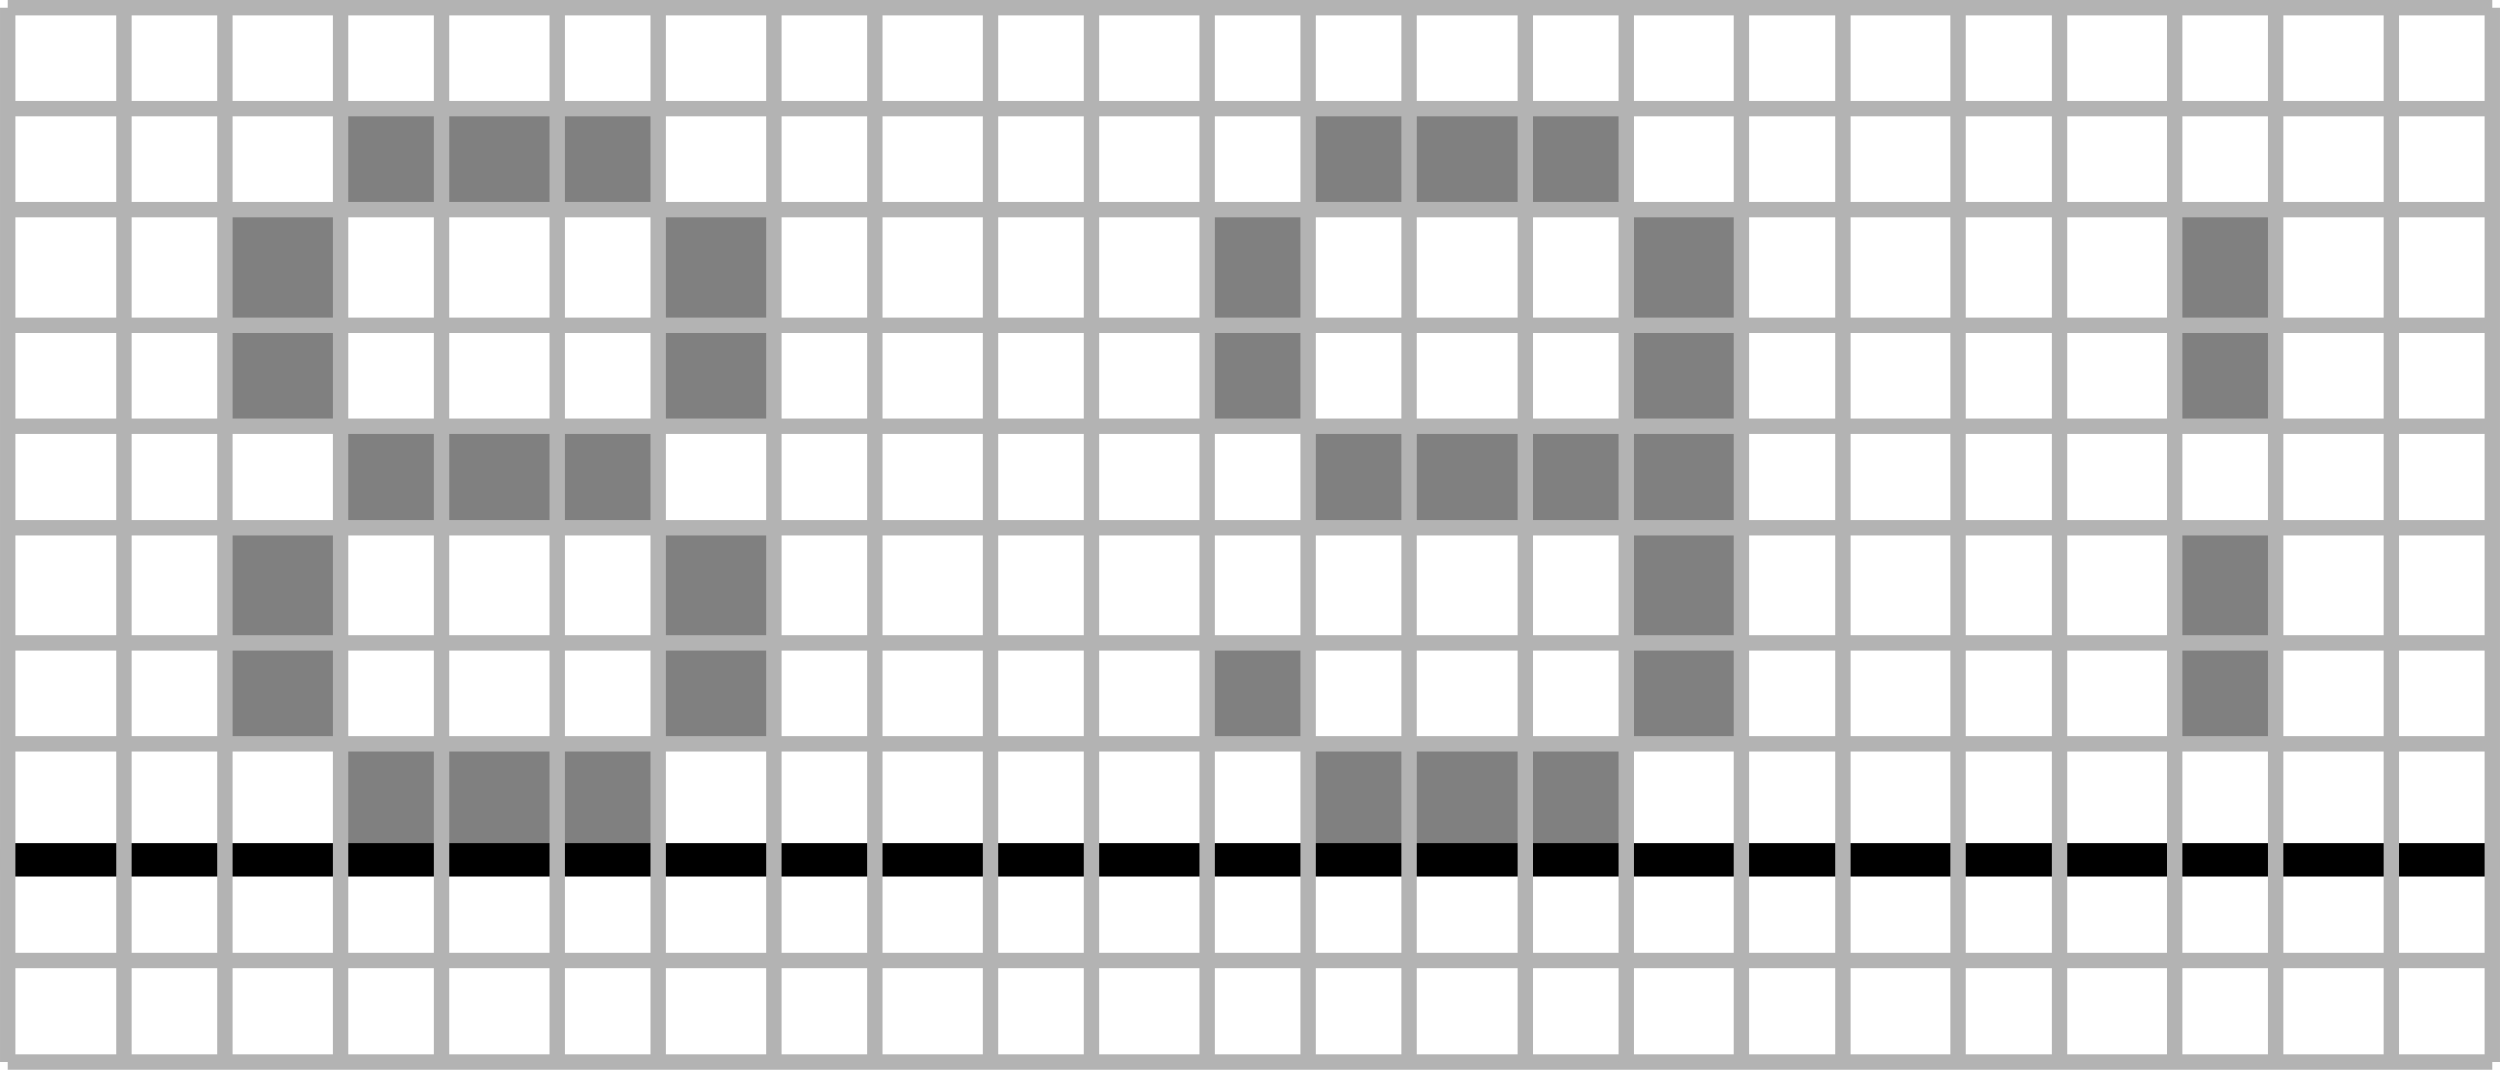 <?xml version="1.0" encoding="UTF-8" standalone="no"?>
<!--
	SVG

	Copyright 2018 IS2T. All rights reserved.
	IS2T PROPRIETARY/CONFIDENTIAL. Use is subject to license terms.
-->
<svg
   xmlns:dc="http://purl.org/dc/elements/1.1/"
   xmlns:cc="http://creativecommons.org/ns#"
   xmlns:rdf="http://www.w3.org/1999/02/22-rdf-syntax-ns#"
   xmlns:svg="http://www.w3.org/2000/svg"
   xmlns="http://www.w3.org/2000/svg"
   xmlns:sodipodi="http://sodipodi.sourceforge.net/DTD/sodipodi-0.dtd"
   xmlns:inkscape="http://www.inkscape.org/namespaces/inkscape"
   version="1.2"
   width="162.328"
   height="69.458"
   viewBox="0 0 4581.249 1960.25"
   preserveAspectRatio="xMidYMid"
   xml:space="preserve"
   id="svg5851"
   inkscape:version="0.48.4 r9939"
   sodipodi:docname="font-baseline.svg"
   style="fill-rule:evenodd;stroke-width:28.222;stroke-linejoin:round"><defs
   id="defs5974">


























































  </defs><sodipodi:namedview
   pagecolor="#ffffff"
   bordercolor="#666666"
   borderopacity="1"
   objecttolerance="10"
   gridtolerance="10"
   guidetolerance="10"
   inkscape:pageopacity="0"
   inkscape:pageshadow="2"
   inkscape:window-width="1013"
   inkscape:window-height="512"
   id="namedview5972"
   showgrid="false"
   fit-margin-top="0"
   fit-margin-left="0"
   fit-margin-right="0"
   fit-margin-bottom="0"
   inkscape:zoom="1"
   inkscape:cx="122.92224"
   inkscape:cy="37.421751"
   inkscape:window-x="266"
   inkscape:window-y="466"
   inkscape:window-maximized="0"
   inkscape:current-layer="svg5851" />
 <g
   visibility="visible"
   id="MasterSlide_1_Default"
   style="visibility:visible"
   transform="translate(-12649.876,-13945.875)">
  <desc
   id="desc5854">Master slide
  </desc>
  <rect
   x="0"
   y="0"
   width="21000"
   height="29700"
   id="rect5856"
   style="fill:none;stroke:none" />
 </g>
 <rect
   x="-4732.876"
   y="3.125"
   width="14503"
   height="1986"
   id="rect5860"
   style="fill:none;stroke:none;visibility:visible" /><path
   d="m 616.124,198.125 594,0 0,195 -594,0 0,-195 z"
   id="path5862"
   inkscape:connector-curvature="0"
   style="fill:#808080;stroke:none;visibility:visible" /><path
   d="m 2398.124,198.125 595,0 0,195 -595,0 0,-195 z"
   id="path5864"
   inkscape:connector-curvature="0"
   style="fill:#808080;stroke:none;visibility:visible" /><path
   d="m 418.124,393.125 198,0 0,390 -198,0 0,-390 z"
   id="path5866"
   inkscape:connector-curvature="0"
   style="fill:#808080;stroke:none;visibility:visible" /><path
   d="m 1210.124,393.125 198,0 0,390 -198,0 0,-390 z"
   id="path5868"
   inkscape:connector-curvature="0"
   style="fill:#808080;stroke:none;visibility:visible" /><path
   d="m 2200.124,393.125 198,0 0,390 -198,0 0,-390 z"
   id="path5870"
   inkscape:connector-curvature="0"
   style="fill:#808080;stroke:none;visibility:visible" /><path
   d="m 2993.124,393.125 198,0 0,390 -198,0 0,-390 z"
   id="path5872"
   inkscape:connector-curvature="0"
   style="fill:#808080;stroke:none;visibility:visible" /><path
   d="m 3983.124,393.125 198,0 0,390 -198,0 0,-390 z"
   id="path5874"
   inkscape:connector-curvature="0"
   style="fill:#808080;stroke:none;visibility:visible" /><path
   d="m 616.124,783.125 594,0 0,195 -594,0 0,-195 z"
   id="path5876"
   inkscape:connector-curvature="0"
   style="fill:#808080;stroke:none;visibility:visible" /><path
   d="m 2398.124,783.125 793,0 0,195 -793,0 0,-195 z"
   id="path5878"
   inkscape:connector-curvature="0"
   style="fill:#808080;stroke:none;visibility:visible" /><path
   d="m 418.124,978.125 198,0 0,195 -198,0 0,-195 z"
   id="path5880"
   inkscape:connector-curvature="0"
   style="fill:#808080;stroke:none;visibility:visible" /><path
   d="m 1210.124,978.125 198,0 0,195 -198,0 0,-195 z"
   id="path5882"
   inkscape:connector-curvature="0"
   style="fill:#808080;stroke:none;visibility:visible" /><path
   d="m 2993.124,978.125 198,0 0,195 -198,0 0,-195 z"
   id="path5884"
   inkscape:connector-curvature="0"
   style="fill:#808080;stroke:none;visibility:visible" /><path
   d="m 3983.124,978.125 198,0 0,195 -198,0 0,-195 z"
   id="path5886"
   inkscape:connector-curvature="0"
   style="fill:#808080;stroke:none;visibility:visible" /><path
   d="m 418.124,1173.125 198,0 0,195 -198,0 0,-195 z"
   id="path5888"
   inkscape:connector-curvature="0"
   style="fill:#808080;stroke:none;visibility:visible" /><path
   d="m 1210.124,1173.125 198,0 0,195 -198,0 0,-195 z"
   id="path5890"
   inkscape:connector-curvature="0"
   style="fill:#808080;stroke:none;visibility:visible" /><path
   d="m 2200.124,1173.125 198,0 0,195 -198,0 0,-195 z"
   id="path5892"
   inkscape:connector-curvature="0"
   style="fill:#808080;stroke:none;visibility:visible" /><path
   d="m 2993.124,1173.125 198,0 0,195 -198,0 0,-195 z"
   id="path5894"
   inkscape:connector-curvature="0"
   style="fill:#808080;stroke:none;visibility:visible" /><path
   d="m 3983.124,1173.125 198,0 0,195 -198,0 0,-195 z"
   id="path5896"
   inkscape:connector-curvature="0"
   style="fill:#808080;stroke:none;visibility:visible" /><path
   d="m 616.124,1368.125 594,0 0,195 -594,0 0,-195 z"
   id="path5898"
   inkscape:connector-curvature="0"
   style="fill:#808080;stroke:none;visibility:visible" /><path
   d="m 2398.124,1368.125 595,0 0,195 -595,0 0,-195 z"
   id="path5900"
   inkscape:connector-curvature="0"
   style="fill:#808080;stroke:none;visibility:visible" /><path
   d="m 14.124,14.125 4553,0"
   id="path5902"
   inkscape:connector-curvature="0"
   style="fill:none;stroke:#b3b3b3;visibility:visible" /><path
   d="m 15.124,199.125 4551,0"
   id="path5904"
   inkscape:connector-curvature="0"
   style="fill:none;stroke:#b3b3b3;visibility:visible" /><path
   d="m 15.124,384.125 4551,0"
   id="path5906"
   inkscape:connector-curvature="0"
   style="fill:none;stroke:#b3b3b3;visibility:visible" /><path
   d="m 15.124,596.125 4551,0"
   id="path5908"
   inkscape:connector-curvature="0"
   style="fill:none;stroke:#b3b3b3;visibility:visible" /><path
   d="m 15.124,781.125 4551,0"
   id="path5910"
   inkscape:connector-curvature="0"
   style="fill:none;stroke:#b3b3b3;visibility:visible" /><path
   d="m 15.124,967.125 4551,0"
   id="path5912"
   inkscape:connector-curvature="0"
   style="fill:none;stroke:#b3b3b3;visibility:visible" /><path
   d="m 15.124,1178.125 4551,0"
   id="path5914"
   inkscape:connector-curvature="0"
   style="fill:none;stroke:#b3b3b3;visibility:visible" /><path
   d="m 15.124,1363.125 4551,0"
   id="path5916"
   inkscape:connector-curvature="0"
   style="fill:none;stroke:#b3b3b3;visibility:visible" /><path
   d="m 15.124,1559.125 4551,0 0,33 -4551,0 0,-33 z"
   id="path5918"
   inkscape:connector-curvature="0"
   style="fill:#000000;stroke:#000000;visibility:visible" /><path
   d="m 15.124,1760.125 4551,0"
   id="path5920"
   inkscape:connector-curvature="0"
   style="fill:none;stroke:#b3b3b3;visibility:visible" /><path
   d="m 14.124,1946.125 4553,0"
   id="path5922"
   inkscape:connector-curvature="0"
   style="fill:none;stroke:#b3b3b3;visibility:visible" /><path
   d="m 14.124,14.125 0,1932"
   id="path5924"
   inkscape:connector-curvature="0"
   style="fill:none;stroke:#b3b3b3;visibility:visible" /><path
   d="m 227.124,15.125 0,1930"
   id="path5926"
   inkscape:connector-curvature="0"
   style="fill:none;stroke:#b3b3b3;visibility:visible" /><path
   d="m 412.124,15.125 0,1930"
   id="path5928"
   inkscape:connector-curvature="0"
   style="fill:none;stroke:#b3b3b3;visibility:visible" /><path
   d="m 624.124,15.125 0,1930"
   id="path5930"
   inkscape:connector-curvature="0"
   style="fill:none;stroke:#b3b3b3;visibility:visible" /><path
   d="m 809.124,15.125 0,1930"
   id="path5932"
   inkscape:connector-curvature="0"
   style="fill:none;stroke:#b3b3b3;visibility:visible" /><path
   d="m 1021.125,15.125 0,1930"
   id="path5934"
   inkscape:connector-curvature="0"
   style="fill:none;stroke:#b3b3b3;visibility:visible" /><path
   d="m 1206.124,15.125 0,1930"
   id="path5936"
   inkscape:connector-curvature="0"
   style="fill:none;stroke:#b3b3b3;visibility:visible" /><path
   d="m 1418.124,15.125 0,1930"
   id="path5938"
   inkscape:connector-curvature="0"
   style="fill:none;stroke:#b3b3b3;visibility:visible" /><path
   d="m 1603.124,15.125 0,1930"
   id="path5940"
   inkscape:connector-curvature="0"
   style="fill:none;stroke:#b3b3b3;visibility:visible" /><path
   d="m 1815.124,15.125 0,1930"
   id="path5942"
   inkscape:connector-curvature="0"
   style="fill:none;stroke:#b3b3b3;visibility:visible" /><path
   d="m 2000.124,15.125 0,1930"
   id="path5944"
   inkscape:connector-curvature="0"
   style="fill:none;stroke:#b3b3b3;visibility:visible" /><path
   d="m 2212.124,15.125 0,1930"
   id="path5946"
   inkscape:connector-curvature="0"
   style="fill:none;stroke:#b3b3b3;visibility:visible" /><path
   d="m 2397.124,15.125 0,1930"
   id="path5948"
   inkscape:connector-curvature="0"
   style="fill:none;stroke:#b3b3b3;visibility:visible" /><path
   d="m 2582.124,15.125 0,1930"
   id="path5950"
   inkscape:connector-curvature="0"
   style="fill:none;stroke:#b3b3b3;visibility:visible" /><path
   d="m 2795.124,15.125 0,1930"
   id="path5952"
   inkscape:connector-curvature="0"
   style="fill:none;stroke:#b3b3b3;visibility:visible" /><path
   d="m 2980.124,15.125 0,1930"
   id="path5954"
   inkscape:connector-curvature="0"
   style="fill:none;stroke:#b3b3b3;visibility:visible" /><path
   d="m 3191.124,15.125 0,1930"
   id="path5956"
   inkscape:connector-curvature="0"
   style="fill:none;stroke:#b3b3b3;visibility:visible" /><path
   d="m 3377.124,15.125 0,1930"
   id="path5958"
   inkscape:connector-curvature="0"
   style="fill:none;stroke:#b3b3b3;visibility:visible" /><path
   d="m 3588.124,15.125 0,1930"
   id="path5960"
   inkscape:connector-curvature="0"
   style="fill:none;stroke:#b3b3b3;visibility:visible" /><path
   d="m 3774.124,15.125 0,1930"
   id="path5962"
   inkscape:connector-curvature="0"
   style="fill:none;stroke:#b3b3b3;visibility:visible" /><path
   d="m 3985.124,15.125 0,1930"
   id="path5964"
   inkscape:connector-curvature="0"
   style="fill:none;stroke:#b3b3b3;visibility:visible" /><path
   d="m 4170.124,15.125 0,1930"
   id="path5966"
   inkscape:connector-curvature="0"
   style="fill:none;stroke:#b3b3b3;visibility:visible" /><path
   d="m 4382.124,15.125 0,1930"
   id="path5968"
   inkscape:connector-curvature="0"
   style="fill:none;stroke:#b3b3b3;visibility:visible" /><path
   d="m 4567.124,14.125 0,1932"
   id="path5970"
   inkscape:connector-curvature="0"
   style="fill:none;stroke:#b3b3b3;visibility:visible" />
</svg>
